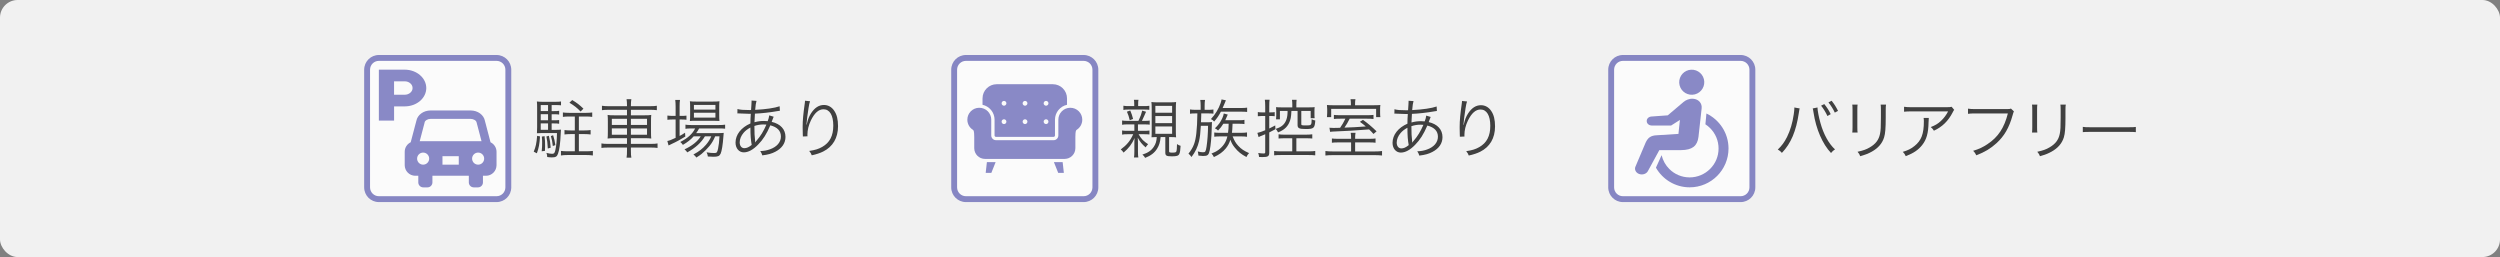 <?xml version="1.0" encoding="UTF-8"?>
<svg id="_レイヤー_2" data-name="レイヤー 2" xmlns="http://www.w3.org/2000/svg" viewBox="0 0 778.76 80.07">
  <rect x="0" y="0" width="778.76" height="80.07" fill="#808080" stroke="none"/>
  <defs>
    <style>
      .cls-1 {
        fill: #f1f1f1;
      }

      .cls-2 {
        fill: #5858af;
      }

      .cls-3 {
        fill: #fff;
      }

      .cls-4 {
        opacity: .7;
      }

      .cls-5 {
        fill: #404040;
      }
    </style>
  </defs>
  <g id="_古瀬間聖苑" data-name="古瀬間聖苑">
    <g>
      <rect class="cls-1" width="778.76" height="80.07" rx="5.49" ry="5.49"/>
      <g>
        <g>
          <g>
            <g class="cls-4">
              <path class="cls-3" d="M300.89,18.04h36.66c2.02,0,3.67,1.64,3.67,3.67v36.66c0,2.02-1.64,3.67-3.67,3.67h-36.66c-2.02,0-3.67-1.64-3.67-3.67V21.71c0-2.02,1.64-3.67,3.67-3.67Z"/>
              <path class="cls-2" d="M337.55,18.96c1.52,0,2.75,1.23,2.75,2.75v36.66c0,1.52-1.23,2.75-2.75,2.75h-36.66c-1.52,0-2.75-1.23-2.75-2.75V21.71c0-1.52,1.23-2.75,2.75-2.75h36.66M337.55,17.13h-36.66c-2.53,0-4.58,2.05-4.58,4.58v36.66c0,2.53,2.05,4.58,4.58,4.58h36.66c2.53,0,4.58-2.05,4.58-4.58V21.71c0-2.53-2.05-4.58-4.58-4.58h0Z"/>
            </g>
            <g class="cls-4">
              <path class="cls-2" d="M333.4,33.57c-2.06,0-3.72,1.67-3.72,3.72v4.91c0,.81-.66,1.47-1.47,1.47h-17.96c-.81,0-1.47-.66-1.47-1.47v-4.91c0-2.06-1.67-3.72-3.73-3.72s-3.72,1.67-3.72,3.72c0,1.33.69,2.49,1.74,3.15.19.12.41.31.41,2.3v3.42c0,1.84,1.5,3.34,3.34,3.34h24.82c1.84,0,3.34-1.5,3.34-3.34v-3.42c0-1.99.22-2.18.41-2.3,1.04-.66,1.74-1.82,1.74-3.15,0-2.06-1.67-3.72-3.72-3.72h-.01Z"/>
              <polygon class="cls-2" points="307.05 53.84 308.81 53.84 310.14 50.51 307.42 50.51 307.05 53.84"/>
              <polygon class="cls-2" points="328.3 50.51 329.63 53.84 331.39 53.84 331.02 50.51 328.3 50.51"/>
              <path class="cls-2" d="M309.81,37.29v4.91c0,.24.19.43.43.43h17.96c.24,0,.43-.19.43-.43v-4.91c0-2.28,1.61-4.19,3.75-4.65v-1.99c0-2.44-1.98-4.42-4.42-4.42h-17.48c-2.44,0-4.42,1.98-4.42,4.42v1.99c2.14.47,3.75,2.38,3.75,4.65ZM325.85,31.43c.41,0,.75.34.75.75s-.34.75-.75.75-.75-.34-.75-.75.34-.75.75-.75ZM325.85,37.15c.41,0,.75.34.75.75s-.34.75-.75.75-.75-.34-.75-.75.34-.75.75-.75ZM319.3,31.43c.41,0,.75.34.75.75s-.34.75-.75.75-.75-.34-.75-.75.34-.75.75-.75ZM319.3,37.15c.41,0,.75.34.75.75s-.34.75-.75.75-.75-.34-.75-.75.34-.75.75-.75ZM312.75,31.43c.41,0,.75.34.75.75s-.34.75-.75.75-.75-.34-.75-.75.34-.75.75-.75ZM312.75,37.15c.41,0,.75.34.75.75s-.34.75-.75.75-.75-.34-.75-.75.34-.75.75-.75Z"/>
            </g>
          </g>
          <g>
            <path class="cls-5" d="M351.18,38.75c-.78,0-1.16.02-1.64.12v-1.34c.4.08.92.12,1.62.12h3.46q.08-.2.24-.52c.48-1.02.7-1.66.94-2.68l1.2.36q-.2.4-.62,1.4c-.26.62-.38.88-.66,1.44h.84c.78,0,1.14-.02,1.58-.1v1.28c-.48-.06-.9-.08-1.62-.08h-2.04v2h1.94c.8,0,1.18-.02,1.64-.1v1.24c-.48-.06-.88-.08-1.6-.08h-1.78c.82,1.44,1.5,2.16,2.96,3.1-.36.4-.52.6-.76,1-1.16-1-1.7-1.66-2.48-3.04.06.46.08.9.08,1.7v2.6c0,.94.04,1.52.12,1.88h-1.36c.08-.34.12-1.04.12-1.88v-2.5c0-.62.02-1.3.08-1.68-.92,1.98-1.8,3.14-3.44,4.54-.32-.48-.5-.66-.88-.98,1.88-1.38,3-2.74,3.88-4.74h-1.82c-.78,0-1.14.02-1.64.12v-1.3c.44.1.86.12,1.66.12h2.16v-2h-2.18ZM356.4,33.05c.68,0,1.06-.02,1.62-.1v1.26c-.44-.06-.88-.08-1.52-.08h-5.12c-.6,0-.92.02-1.44.12v-1.32c.48.1.88.12,1.58.12h1.8v-.56c0-.66-.02-.98-.1-1.4h1.42c-.08.4-.1.72-.1,1.38v.58h1.86ZM351.92,37.45c-.26-1.08-.44-1.68-.88-2.66l1.04-.36c.44,1.06.58,1.48.88,2.62l-1.04.4ZM360.08,42.7c-.62,0-.92.02-1.38.06.04-.48.06-.86.06-1.96v-7.06c0-.9-.02-1.48-.1-1.96.6.08,1.08.1,1.92.1h3.84c.96,0,1.38-.02,1.94-.1-.06.6-.08,1.2-.08,2.08v7.04c0,.84.02,1.46.08,1.88-.54-.06-.86-.08-1.82-.08h-.36v4.42c0,.36.14.42,1.04.42.82,0,1.1-.08,1.22-.36.12-.34.2-1.1.2-2.3.48.32.64.4,1.12.54-.06,1.26-.18,2.08-.4,2.54-.28.56-.8.74-2.28.74-1.72,0-2.08-.2-2.08-1.18v-4.82h-1.46c-.12,1.48-.44,2.56-1.08,3.58-.8,1.32-1.98,2.22-3.74,2.9-.26-.46-.44-.66-.86-1.02,1.72-.54,2.8-1.28,3.56-2.44.6-.9.84-1.72.92-3.02h-.26ZM359.9,35.11h5.22v-2.14h-5.22v2.14ZM359.9,38.35h5.22v-2.2h-5.22v2.2ZM359.9,41.68h5.22v-2.28h-5.22v2.28Z"/>
            <path class="cls-5" d="M374.01,32.97c0-.74-.04-1.24-.12-1.84h1.48c-.1.58-.12,1.08-.12,1.84v1.24h1c.66,0,1.16-.02,1.74-.1v1.3c-.52-.06-.94-.08-1.74-.08h-2.06v.72q-.02.68-.08,2.04h2.02c.64,0,1-.02,1.4-.08-.04.32-.04.4-.08,2.14-.04,2.38-.3,5.22-.6,6.62-.34,1.56-.64,1.82-2.12,1.82-.34,0-.8-.04-1.42-.12-.04-.54-.08-.86-.2-1.3.64.18,1.14.26,1.62.26.76,0,.86-.18,1.12-1.76.28-1.86.44-4.12.46-6.48h-2.24c-.16,2.46-.26,3.42-.56,4.78-.4,1.76-1.18,3.44-2.36,4.94-.38-.54-.56-.74-.94-1.04,1.56-1.96,2.14-3.5,2.46-6.4.18-1.7.28-3.42.32-6.14h-.62c-.76,0-1.18.02-1.68.1v-1.34c.54.08,1.02.12,1.74.12h1.58v-1.24ZM380.31,34.79c-.62,1.2-1.14,1.96-2.1,3.08-.24-.34-.52-.54-1-.78,1.34-1.42,2.42-3.2,3.02-4.98.1-.3.2-.64.22-.76q.04-.26.06-.38l1.36.28c-.2.46-.2.5-.3.74-.3.74-.36.9-.72,1.66h5.6c.94,0,1.56-.04,2.04-.12v1.34c-.58-.06-1.18-.08-2-.08h-6.18ZM381.07,38.55c-.52.86-.92,1.36-1.64,2.12-.28-.3-.52-.46-.98-.7,1.14-1.1,1.74-1.92,2.32-3.2.24-.54.36-.94.44-1.42l1.24.34c-.1.22-.36.8-.6,1.36-.06.16-.1.22-.18.4h4.4c.76,0,1.1-.02,1.58-.12v1.32c-.5-.08-.88-.1-1.62-.1h-2.08c-.08,1.94-.1,2.04-.2,2.82h2.9c.76,0,1.28-.04,1.8-.12v1.36c-.58-.08-1.06-.12-1.8-.12h-2.68c.54,1.36.94,2.04,1.74,2.92.94,1.02,1.82,1.6,3.38,2.28-.4.42-.58.68-.82,1.22-1.58-.82-2.62-1.66-3.64-2.94-.68-.84-1-1.42-1.36-2.44-.36,1.12-.76,1.86-1.4,2.66-.94,1.16-2.04,1.96-3.74,2.74-.2-.46-.4-.76-.76-1.1,1.72-.62,3.02-1.6,3.96-2.96.48-.7.78-1.44,1-2.38h-2.24c-.8,0-1.28.02-1.84.1v-1.32c.5.08.96.1,1.86.1h2.42c.14-.98.18-1.46.2-2.82h-1.66Z"/>
            <path class="cls-5" d="M394.12,33.13c0-.96-.04-1.48-.12-2.06h1.48c-.08.58-.1,1.08-.1,2.04v1.9h.34c.6,0,.94-.02,1.36-.08v1.28c-.46-.06-.76-.08-1.36-.08h-.34v3.9c.74-.36,1.02-.5,1.86-.96l.06,1.18c-.78.44-1,.54-1.92,1v6.26c0,1.16-.38,1.42-2.14,1.42-.26,0-.48,0-1.04-.04-.04-.46-.1-.76-.26-1.24.58.1,1.16.16,1.68.16.38,0,.5-.08.5-.4v-5.6c-.48.22-.66.3-.98.42-.5.18-.52.2-1.08.48l-.38-1.32c.56-.1,1.22-.32,2.44-.82v-4.44h-.98c-.5,0-.82.02-1.32.08v-1.3c.44.08.76.1,1.32.1h.98v-1.88ZM400.36,43.07c-1,0-1.56.02-2.08.08v-1.32c.56.1,1.1.12,2.06.12h6.38c.9,0,1.5-.04,2.06-.12v1.32c-.52-.06-1.12-.08-2.06-.08h-2.9v4.08h3.7c1,0,1.6-.04,2.18-.12v1.36c-.68-.08-1.28-.1-2.16-.1h-8.48c-.9,0-1.5.02-2.16.1v-1.36c.56.08,1.14.12,2.16.12h3.48v-4.08h-2.18ZM402.56,32.55c0-.48-.04-1.02-.1-1.46h1.44c-.06.44-.08.96-.08,1.46v.9h3.74c.96,0,1.52-.02,1.96-.08-.06.5-.06.82-.06,1.38v.96c0,.46,0,.72.06,1.1h-1.24v-2.26h-2.92v4.08c0,.4.1.44,1.6.44s1.62-.08,1.62-1.92c.44.22.76.32,1.14.38-.18,2.42-.44,2.66-3.02,2.66-2,0-2.5-.26-2.5-1.24v-4.4h-1.92c-.08,1.94-.24,2.74-.74,3.78-.66,1.34-1.64,2.2-3.42,2.92-.18-.4-.42-.76-.72-1.1,1.56-.5,2.44-1.14,3.02-2.22.4-.7.62-1.66.66-2.78v-.6h-2.38v2.62h-1.2c.02-.34.06-.8.06-1.2v-1.26c0-.54-.02-.86-.06-1.34.42.06,1,.08,1.94.08h3.12v-.9Z"/>
            <path class="cls-5" d="M426.37,43.24c1.08,0,1.5-.02,2.12-.1v1.32c-.58-.08-1.12-.1-2.12-.1h-4.24v2.82h5.88c1.22,0,1.88-.04,2.5-.14v1.4c-.72-.08-1.4-.12-2.58-.12h-12.48c-1.18,0-1.84.04-2.58.12v-1.4c.62.1,1.3.14,2.52.14h5.48v-2.82h-3.84c-1.04,0-1.56.02-2.14.1v-1.32c.6.08,1.02.1,2.14.1h3.84v-.3c0-.58-.04-1.06-.12-1.58h1.5c-.08.52-.12.96-.12,1.58v.3h4.24ZM420.81,32.27c0-.46-.04-.9-.12-1.36h1.54c-.08.42-.12.86-.12,1.36v.52h5.22c1.36,0,1.98-.02,2.66-.08-.06.46-.08.72-.08,1.42v1c0,.58.02.96.08,1.36h-1.32v-2.58h-14v2.58h-1.32l.02-.24c.04-.38.06-.64.06-1.14v-1.06c0-.52-.02-.82-.08-1.34.62.06,1.24.08,2.48.08h4.98v-.52ZM417.85,36.97c-1.22,0-1.78.02-2.34.1v-1.28c.58.08,1.06.1,2.28.1h7.76c1.24,0,1.68-.02,2.3-.1v1.28c-.62-.08-1.08-.1-2.28-.1h-5.14c-.58,1.16-1,1.9-1.62,2.78,2.22-.06,3.9-.16,6.64-.36-.74-.64-1-.84-1.84-1.44l.96-.62c1.72,1.26,2.48,1.9,4.24,3.58l-.96.82c-.66-.74-.9-.98-1.38-1.42-3.56.3-7.66.54-11.38.68-.34.02-.44.02-.76.08l-.2-1.28c.48.04.72.06,1.24.06.64,0,1.12-.02,2.08-.04.66-.96,1.12-1.74,1.64-2.84h-1.24Z"/>
            <path class="cls-5" d="M434.38,34.03c.84.24,1.9.32,3.74.32.06,0,.14,0,.5-.02q.02-.48.1-1.5c.02-.22.06-1,.06-1.14,0-.04,0-.16-.02-.3l1.56.1c-.18.56-.28,1.24-.42,2.8,3.26-.16,6.1-.58,7.62-1.12l.08,1.4c-.26.04-.32.04-.7.1-2.18.4-5.22.74-7.08.8q-.12,1.7-.14,2.68c1.02-.28,1.9-.4,2.96-.4.42,0,.66.02,1.16.06.24-.6.4-1.2.48-1.8l1.38.42c-.06.12-.28.66-.62,1.6,2.76.64,4.3,2.34,4.3,4.68,0,1.96-1.08,3.54-3.14,4.62-1.14.6-2.28.92-4.08,1.14-.18-.58-.28-.8-.64-1.34,1.18-.04,2.04-.2,3-.54,2.18-.76,3.44-2.22,3.44-4s-1.14-2.92-3.3-3.48c-1.16,2.7-2.24,4.42-3.8,6-1.54,1.6-3.06,2.42-4.46,2.42-1.5,0-2.58-1.26-2.58-3.04,0-2.46,1.74-4.7,4.64-5.96.02-1.46.02-1.56.12-3.02h-.8c-.2,0-1.1-.04-2.7-.1-.18-.02-.32-.02-.36-.02-.08,0-.18,0-.32.02l.02-1.38ZM436.3,41.43c-.78.92-1.22,1.98-1.22,2.98,0,1.1.58,1.82,1.44,1.82.74,0,1.4-.3,2.3-1.02-.28-1.54-.4-3-.4-5.42-.98.54-1.56,1-2.12,1.64ZM439.96,44.4c.2-.32.22-.36.38-.52,1.3-1.5,2.14-2.9,3.06-5-.64-.04-.74-.04-.96-.04-.92,0-1.86.16-2.78.46.02,2.58.04,2.92.22,4.58.02.12.02.16.02.28v.22l.06.02Z"/>
            <path class="cls-5" d="M456.99,31.61c-.16.42-.28.98-.46,2.06-.32,2.02-.6,4.2-.66,5.22l.08.02q.04-.16.14-.58c.24-1.1.64-2.08,1.22-2.98,1.12-1.72,2.44-2.58,4-2.58,1.3,0,2.42.62,3.2,1.78.84,1.24,1.2,2.72,1.2,4.86,0,3.62-1.62,6.36-4.62,7.86-.96.48-2.16.88-3.56,1.18-.24-.6-.36-.82-.8-1.36,1.86-.28,2.9-.6,4.06-1.26,2.34-1.34,3.44-3.44,3.44-6.64s-1.12-5.08-3.04-5.08c-1.52,0-2.8,1.14-3.94,3.48-.7,1.46-1.08,3-1.08,4.46,0,.08,0,.18.02.48l-1.44.06v-.22l-.02-.36-.04-2.08v-.46c0-1.96.18-3.84.68-7.38.04-.3.06-.4.06-.64l1.56.16Z"/>
          </g>
        </g>
        <g>
          <g>
            <g class="cls-4">
              <rect class="cls-3" x="114.35" y="18.04" width="43.99" height="43.99" rx="3.67" ry="3.67"/>
              <path class="cls-2" d="M154.68,18.96c1.52,0,2.75,1.23,2.75,2.75v36.66c0,1.52-1.23,2.75-2.75,2.75h-36.66c-1.52,0-2.75-1.23-2.75-2.75V21.71c0-1.52,1.23-2.75,2.75-2.75h36.66M154.68,17.13h-36.66c-2.53,0-4.58,2.05-4.58,4.58v36.66c0,2.53,2.05,4.58,4.58,4.58h36.66c2.53,0,4.58-2.05,4.58-4.58V21.71c0-2.53-2.05-4.58-4.58-4.58h0Z"/>
            </g>
            <g class="cls-4">
              <path class="cls-2" d="M130.82,23.38c-1.21-1.03-2.9-1.68-4.75-1.68h-8.05v15.86h4.74v-4.42h3.31c1.85,0,3.54-.64,4.75-1.67,1.21-1.03,1.97-2.47,1.97-4.04s-.76-3.02-1.97-4.04h0ZM127.8,28.9c-.45.38-1.05.61-1.74.61h-3.31v-4.18h3.31c.69,0,1.29.23,1.74.61.45.38.72.9.72,1.48s-.27,1.09-.72,1.48Z"/>
              <path class="cls-2" d="M152.8,44.31l-1.74-6.64c-.36-1.9-2.23-3.26-4.47-3.26h-12.43c-2.25,0-4.11,1.37-4.47,3.26l-1.75,6.64c-1.1.53-1.87,1.66-1.87,2.96v4.19c0,1.81,1.48,3.29,3.29,3.29h.94v2.07c0,.86.7,1.55,1.55,1.55h1.3c.86,0,1.55-.7,1.55-1.55v-2.07h11.34v2.07c0,.86.7,1.55,1.55,1.55h1.3c.86,0,1.55-.7,1.55-1.55v-2.07h.94c1.81,0,3.29-1.48,3.29-3.29v-4.19c0-1.3-.77-2.43-1.88-2.96h0ZM131.81,51.29c-1.04,0-1.88-.84-1.88-1.88s.84-1.88,1.88-1.88,1.88.84,1.88,1.88-.84,1.88-1.88,1.88ZM142.91,51.29h-5.08v-2.63h5.08v2.63ZM130.74,43.99l1.5-5.7.02-.12c.11-.63.96-1.14,1.89-1.14h12.43c.94,0,1.79.51,1.89,1.14l1.53,5.82h-19.27.01ZM148.94,51.29c-1.04,0-1.88-.84-1.88-1.88s.84-1.88,1.88-1.88,1.88.84,1.88,1.88-.84,1.88-1.88,1.88Z"/>
            </g>
          </g>
          <g>
            <path class="cls-5" d="M168.22,42.49c-.16,2.48-.38,3.58-.98,5.26l-.98-.5c.64-1.56.86-2.56,1.06-4.94l.9.18ZM171.84,40.45h1.14c.96,0,1.38-.02,1.76-.08q-.04.32-.08,1.34c-.1,2.78-.42,5.06-.84,6.18-.32.9-.74,1.14-1.92,1.14-.36,0-.72-.02-1.44-.12-.02-.46-.06-.78-.24-1.28.7.18,1.32.28,1.78.28.58,0,.78-.22.98-1.1.3-1.2.5-3.26.52-5.36h-4.72c-.56,0-1,.02-1.52.06.04-.48.06-1.2.06-1.88v-6.14c0-.8-.02-1.32-.08-1.88.58.08,1.04.1,1.84.1h3.86c.86,0,1.32-.02,1.82-.1v1.2c-.46-.06-.9-.08-1.62-.08h-1.3v1.88h.78c.72,0,1.1-.02,1.56-.1v1.18c-.48-.08-.86-.1-1.56-.1h-.78v1.88h.78c.76,0,1.06-.02,1.56-.08v1.16c-.48-.08-.86-.1-1.56-.1h-.78v2ZM170.72,32.72h-2.28v1.88h2.28v-1.88ZM170.72,35.58h-2.28v1.88h2.28v-1.88ZM168.44,38.44v2h2.28v-2h-2.28ZM169.64,42.41c.14,1.3.16,1.82.16,3.02,0,.62,0,.86-.04,1.56l-1.02.14c.12-1.12.14-1.62.14-2.66,0-.7-.02-1.08-.1-1.92l.86-.14ZM170.98,42.29c.34,1.44.46,2.28.56,3.72l-.9.26c-.1-1.82-.16-2.44-.44-3.76l.78-.22ZM172.3,42.13c.36,1.12.5,1.76.7,3.08l-.8.28c-.14-1.34-.26-2-.6-3.1l.7-.26ZM179.06,41.77h-1.3c-.8,0-1.34.04-1.92.12v-1.38c.5.08,1.12.12,1.92.12h1.3v-4.34h-1.76c-.78,0-1.36.04-1.96.12v-1.38c.58.08,1.14.12,1.96.12h5.22c.86,0,1.42-.04,1.96-.12v1.38c-.6-.08-1.18-.12-1.96-.12h-2.2v4.34h1.74c.8,0,1.4-.04,1.92-.12v1.38c-.6-.08-1.12-.12-1.92-.12h-1.74v5.36h2.28c.84,0,1.46-.04,2.08-.12v1.42c-.64-.1-1.32-.14-2.08-.14h-5.8c-.74,0-1.42.04-2.06.14v-1.42c.6.08,1.24.12,2.06.12h2.26v-5.36ZM180.86,34.74c-1.14-1.18-1.94-1.8-3.48-2.74l.86-.84c1.48.88,2.24,1.48,3.5,2.68l-.88.9Z"/>
            <path class="cls-5" d="M195.31,32.82c0-.82-.04-1.34-.14-1.92h1.5c-.1.6-.14,1.12-.14,1.92v.26h6c1.02,0,1.56-.04,2.08-.14v1.38c-.64-.08-1.26-.12-2.06-.12h-6.02v1.72h4.08c1.2,0,1.74-.02,2.26-.12-.06.64-.08.98-.08,2.1v3.14c0,1.14.02,1.48.08,2.12-.5-.08-1.1-.12-2.28-.12h-4.06v1.78h6.22c1.02,0,1.58-.04,2.08-.14v1.4c-.62-.08-1.24-.12-2.08-.12h-6.22v.96c0,1.1.02,1.56.14,2.2h-1.5c.12-.7.14-1.16.14-2.2v-.96h-5.92c-.84,0-1.5.04-2.04.12v-1.4c.52.1,1.08.14,2.04.14h5.92v-1.78h-3.72c-1.2,0-1.82.04-2.32.12.06-.62.08-.98.08-2.12v-3.08c0-1.16-.02-1.52-.08-2.16.5.1,1.06.12,2.22.12h3.82v-1.72h-5.78c-.8,0-1.44.04-2.02.12v-1.38c.56.1,1.14.14,2.04.14h5.76v-.26ZM190.59,37v1.92h4.72v-1.92h-4.72ZM190.59,40v1.96h4.72v-1.96h-4.72ZM201.55,38.92v-1.92h-5.02v1.92h5.02ZM201.55,41.97v-1.96h-5.02v1.96h5.02Z"/>
            <path class="cls-5" d="M210.46,33.32c0-.94-.04-1.64-.12-2.2h1.48c-.1.62-.12,1.24-.12,2.22v2.76h.48c.78,0,1.22-.02,1.66-.08v1.28c-.58-.06-1.1-.08-1.66-.08h-.48v5.14c.64-.34.94-.52,1.7-1.02l.08,1.2c-1.16.74-2.98,1.74-4.16,2.26-.32.14-.88.42-1.06.52l-.38-1.4c.76-.16.96-.24,2.58-.98v-5.72h-.86c-.64,0-1.18.04-1.7.1v-1.32c.54.08,1.02.1,1.74.1h.82v-2.78ZM216.08,42.47c-.92,1.04-1.92,1.82-3.36,2.66-.24-.36-.5-.66-.82-.9,2.36-1.2,3.82-2.54,4.64-4.22h-1.22c-.82,0-1.4.04-1.8.12v-1.3c.44.08.92.12,1.84.12h8.54c.96,0,1.54-.04,1.98-.12v1.26c-.5-.06-1.1-.08-1.98-.08h-6.12c-.32.6-.48.86-.92,1.46h6.62c.98,0,1.46-.02,1.96-.08-.04.26-.06.38-.1,1.18-.16,2.36-.52,4.64-.88,5.34-.36.72-.86.92-2.22.92-.46,0-1.12-.04-1.74-.08-.06-.5-.16-.84-.4-1.3.94.16,1.68.22,2.38.22.8,0,.94-.16,1.2-1.36.22-1,.36-2.28.44-3.84h-1.34c-.54,1.26-1.04,2.12-1.78,3.02-.6.74-1.72,1.86-2.46,2.46-.46.36-.82.62-1.62,1.12-.3-.44-.46-.58-.92-.94,1.78-.96,2.84-1.8,3.92-3.04.7-.82,1.24-1.66,1.64-2.62h-1.98c-1.14,1.96-2.94,3.58-5.5,5-.22-.38-.44-.62-.86-.94,2.32-1.06,4.12-2.5,5.06-4.06h-2.2ZM216.72,37.62c-.82,0-1.38.02-1.82.08.06-.54.08-1.04.08-1.8v-2.6c0-.92-.02-1.18-.08-1.76.6.08,1.04.1,1.92.1h5.22c.92,0,1.52-.02,2.08-.1-.06.52-.08.94-.08,1.86v2.5c0,.92.02,1.42.08,1.78-.44-.04-1.06-.06-1.84-.06h-5.56ZM216.16,34.14h6.7v-1.46h-6.7v1.46ZM216.16,36.64h6.7v-1.52h-6.7v1.52Z"/>
            <path class="cls-5" d="M229.72,33.96c.84.24,1.9.32,3.74.32.06,0,.14,0,.5-.02q.02-.48.1-1.5c.02-.22.06-1,.06-1.14,0-.04,0-.16-.02-.3l1.56.1c-.18.56-.28,1.24-.42,2.8,3.26-.16,6.1-.58,7.62-1.12l.08,1.4c-.26.04-.32.04-.7.1-2.18.4-5.22.74-7.08.8q-.12,1.7-.14,2.68c1.02-.28,1.9-.4,2.96-.4.42,0,.66.02,1.16.06.24-.6.4-1.2.48-1.8l1.38.42c-.06.12-.28.66-.62,1.6,2.76.64,4.3,2.34,4.3,4.68,0,1.96-1.08,3.54-3.14,4.62-1.14.6-2.28.92-4.08,1.14-.18-.58-.28-.8-.64-1.34,1.18-.04,2.04-.2,3-.54,2.18-.76,3.44-2.22,3.44-4s-1.14-2.92-3.3-3.48c-1.16,2.7-2.24,4.42-3.8,6-1.54,1.6-3.06,2.42-4.46,2.42-1.5,0-2.58-1.26-2.58-3.04,0-2.46,1.74-4.7,4.64-5.96.02-1.46.02-1.56.12-3.02h-.8c-.2,0-1.1-.04-2.7-.1-.18-.02-.32-.02-.36-.02-.08,0-.18,0-.32.02l.02-1.38ZM231.64,41.36c-.78.92-1.22,1.98-1.22,2.98,0,1.1.58,1.82,1.44,1.82.74,0,1.4-.3,2.3-1.02-.28-1.54-.4-3-.4-5.42-.98.54-1.56,1-2.12,1.64ZM235.3,44.33c.2-.32.22-.36.38-.52,1.3-1.5,2.14-2.9,3.06-5-.64-.04-.74-.04-.96-.04-.92,0-1.86.16-2.78.46.02,2.58.04,2.92.22,4.58.02.12.02.16.02.28v.22l.06.02Z"/>
            <path class="cls-5" d="M252.33,31.54c-.16.42-.28.98-.46,2.06-.32,2.02-.6,4.2-.66,5.22l.08.02q.04-.16.14-.58c.24-1.1.64-2.08,1.22-2.98,1.12-1.72,2.44-2.58,4-2.58,1.3,0,2.42.62,3.2,1.78.84,1.24,1.2,2.72,1.2,4.86,0,3.62-1.62,6.36-4.62,7.86-.96.48-2.16.88-3.56,1.18-.24-.6-.36-.82-.8-1.36,1.86-.28,2.9-.6,4.06-1.26,2.34-1.34,3.44-3.44,3.44-6.64s-1.12-5.08-3.04-5.08c-1.52,0-2.8,1.14-3.94,3.48-.7,1.46-1.08,3-1.08,4.46,0,.08,0,.18.02.48l-1.44.06v-.22l-.02-.36-.04-2.08v-.46c0-1.96.18-3.84.68-7.38.04-.3.06-.4.06-.64l1.56.16Z"/>
          </g>
        </g>
        <g>
          <g>
            <g class="cls-4">
              <rect class="cls-3" x="501.88" y="18.04" width="43.99" height="43.99" rx="3.67" ry="3.67"/>
              <path class="cls-2" d="M542.21,18.96c1.52,0,2.75,1.23,2.75,2.75v36.66c0,1.52-1.23,2.75-2.75,2.75h-36.66c-1.52,0-2.75-1.23-2.75-2.75V21.71c0-1.52,1.23-2.75,2.75-2.75h36.66M542.21,17.13h-36.66c-2.53,0-4.58,2.05-4.58,4.58v36.66c0,2.53,2.05,4.58,4.58,4.58h36.66c2.53,0,4.58-2.05,4.58-4.58V21.71c0-2.53-2.05-4.58-4.58-4.58h0Z"/>
            </g>
            <g class="cls-4">
              <path class="cls-2" d="M527.95,29.4c2.09-.53,3.35-2.66,2.82-4.75-.53-2.09-2.66-3.35-4.75-2.82-2.09.53-3.35,2.66-2.82,4.75.53,2.09,2.66,3.35,4.75,2.82Z"/>
              <path class="cls-2" d="M531.56,35.36l-.32,3.36c.52.34,1.02.73,1.46,1.18,1.63,1.63,2.64,3.87,2.64,6.36s-1,4.73-2.64,6.36c-1.63,1.63-3.87,2.63-6.36,2.64-2.49,0-4.73-1-6.36-2.64-1.16-1.16-1.99-2.63-2.38-4.28l-1.77,3.89c2.08,3.65,6.01,6.12,10.51,6.12,6.68,0,12.1-5.42,12.1-12.1,0-4.81-2.81-8.95-6.88-10.9h0Z"/>
              <path class="cls-2" d="M523.69,46.76c3.42-.03,5.04-1.27,5.39-4.11l.99-8.93c.16-1.51-.9-2.83-2.65-2.96-1.12-.09-2.33.4-3.03,1.04l-4.88,4.13-5.1.37c-.82.06-1.45.65-1.45,1.36v.08c0,.75.71,1.36,1.58,1.36h6.02l2.74-1.74-.46,4.35-6.67.42c-1.94.07-2.79.73-3.52,2.23l-3.15,7.43c-.48.91,0,1.98,1.06,2.39s2.31,0,2.78-.91l3.55-6.51h6.8Z"/>
            </g>
          </g>
          <g>
            <path class="cls-5" d="M560.61,33.78c-.08.22-.1.34-.26,1.36-.84,5.7-2.46,9.54-5.28,12.48-.5-.54-.72-.72-1.28-1.04,1.24-1.16,2.06-2.28,2.9-3.96.98-1.98,1.68-4.32,2.06-6.94.12-.8.2-1.52.2-1.88,0-.06,0-.18-.02-.32l1.68.3ZM566.15,33.48c0,.86.44,3.16.92,4.8.96,3.52,2.6,6.48,4.54,8.26-.54.34-.78.56-1.24,1.12-2.66-2.82-4.66-7.44-5.44-12.56-.1-.7-.18-1.06-.26-1.32l1.48-.3ZM568.27,32.42c.88,1.1,1.44,1.96,2,3.14l-1.02.58c-.46-1.06-1.42-2.6-1.98-3.22l1-.5ZM570.55,31.38c.88,1.1,1.38,1.9,2,3.16l-1,.54c-.42-.96-1.22-2.24-1.98-3.18l.98-.52Z"/>
            <path class="cls-5" d="M578.65,32.58c-.06.48-.08.74-.08,1.66v5.38c0,.96.02,1.18.08,1.66h-1.66c.06-.46.08-.88.08-1.68v-5.34c0-.86-.02-1.2-.08-1.68h1.66ZM587.51,32.58c-.08.46-.1.78-.1,1.74v2.36c0,3.18-.14,4.94-.5,6.1-.58,1.88-1.84,3.34-3.8,4.44-.98.56-1.94.94-3.64,1.44-.22-.58-.34-.78-.84-1.38,1.8-.4,2.76-.74,3.8-1.36,1.86-1.08,2.82-2.36,3.2-4.22.22-1.14.28-2.06.28-5.1v-2.26c0-1.04-.02-1.32-.08-1.76h1.68Z"/>
            <path class="cls-5" d="M600.83,36.74q-.06.36-.08,1.4c-.06,3.34-.62,5.32-1.98,7.04-1.22,1.54-2.7,2.54-5.12,3.46-.3-.64-.44-.84-.92-1.34,1.62-.48,2.62-.98,3.66-1.84,2.12-1.7,2.9-3.74,2.9-7.64,0-.56-.02-.7-.08-1.08h1.62ZM608.74,34.22c-.2.26-.24.32-.48.8-1.38,2.68-3.24,4.5-5.84,5.7-.3-.5-.46-.68-.98-1.14,1.4-.54,2.22-1.02,3.16-1.9.92-.86,1.66-1.84,2.24-2.98h-11.36c-1.1,0-1.62.02-2.36.1v-1.54c.68.1,1.24.14,2.38.14h10.74q1.34,0,1.7-.14l.8.96Z"/>
            <path class="cls-5" d="M627.34,34.7q-.14.22-.42,1.24c-1.06,3.84-2.58,6.46-5.02,8.68-1.86,1.68-3.58,2.72-6.28,3.76-.3-.66-.46-.88-.98-1.4,1.8-.54,2.98-1.08,4.52-2.12,3.28-2.18,5.16-5.04,6.3-9.52h-10.18c-1.02,0-1.58.02-2.24.12v-1.62c.76.12,1.16.14,2.26.14h9.84c.8,0,.94-.02,1.28-.16l.92.88Z"/>
            <path class="cls-5" d="M634.64,32.58c-.06.48-.08.74-.08,1.66v5.38c0,.96.02,1.18.08,1.66h-1.66c.06-.46.08-.88.08-1.68v-5.34c0-.86-.02-1.2-.08-1.68h1.66ZM643.5,32.58c-.08.46-.1.78-.1,1.74v2.36c0,3.18-.14,4.94-.5,6.1-.58,1.88-1.84,3.34-3.8,4.44-.98.56-1.94.94-3.64,1.44-.22-.58-.34-.78-.84-1.38,1.8-.4,2.76-.74,3.8-1.36,1.86-1.08,2.82-2.36,3.2-4.22.22-1.14.28-2.06.28-5.1v-2.26c0-1.04-.02-1.32-.08-1.76h1.68Z"/>
            <path class="cls-5" d="M648.8,39.52c.58.1,1.12.12,2.48.12h11.62c1.48,0,1.8-.02,2.42-.1v1.62c-.64-.06-1.1-.08-2.44-.08h-11.6c-1.46,0-1.88.02-2.48.08v-1.64Z"/>
          </g>
        </g>
      </g>
    </g>
  </g>
</svg>